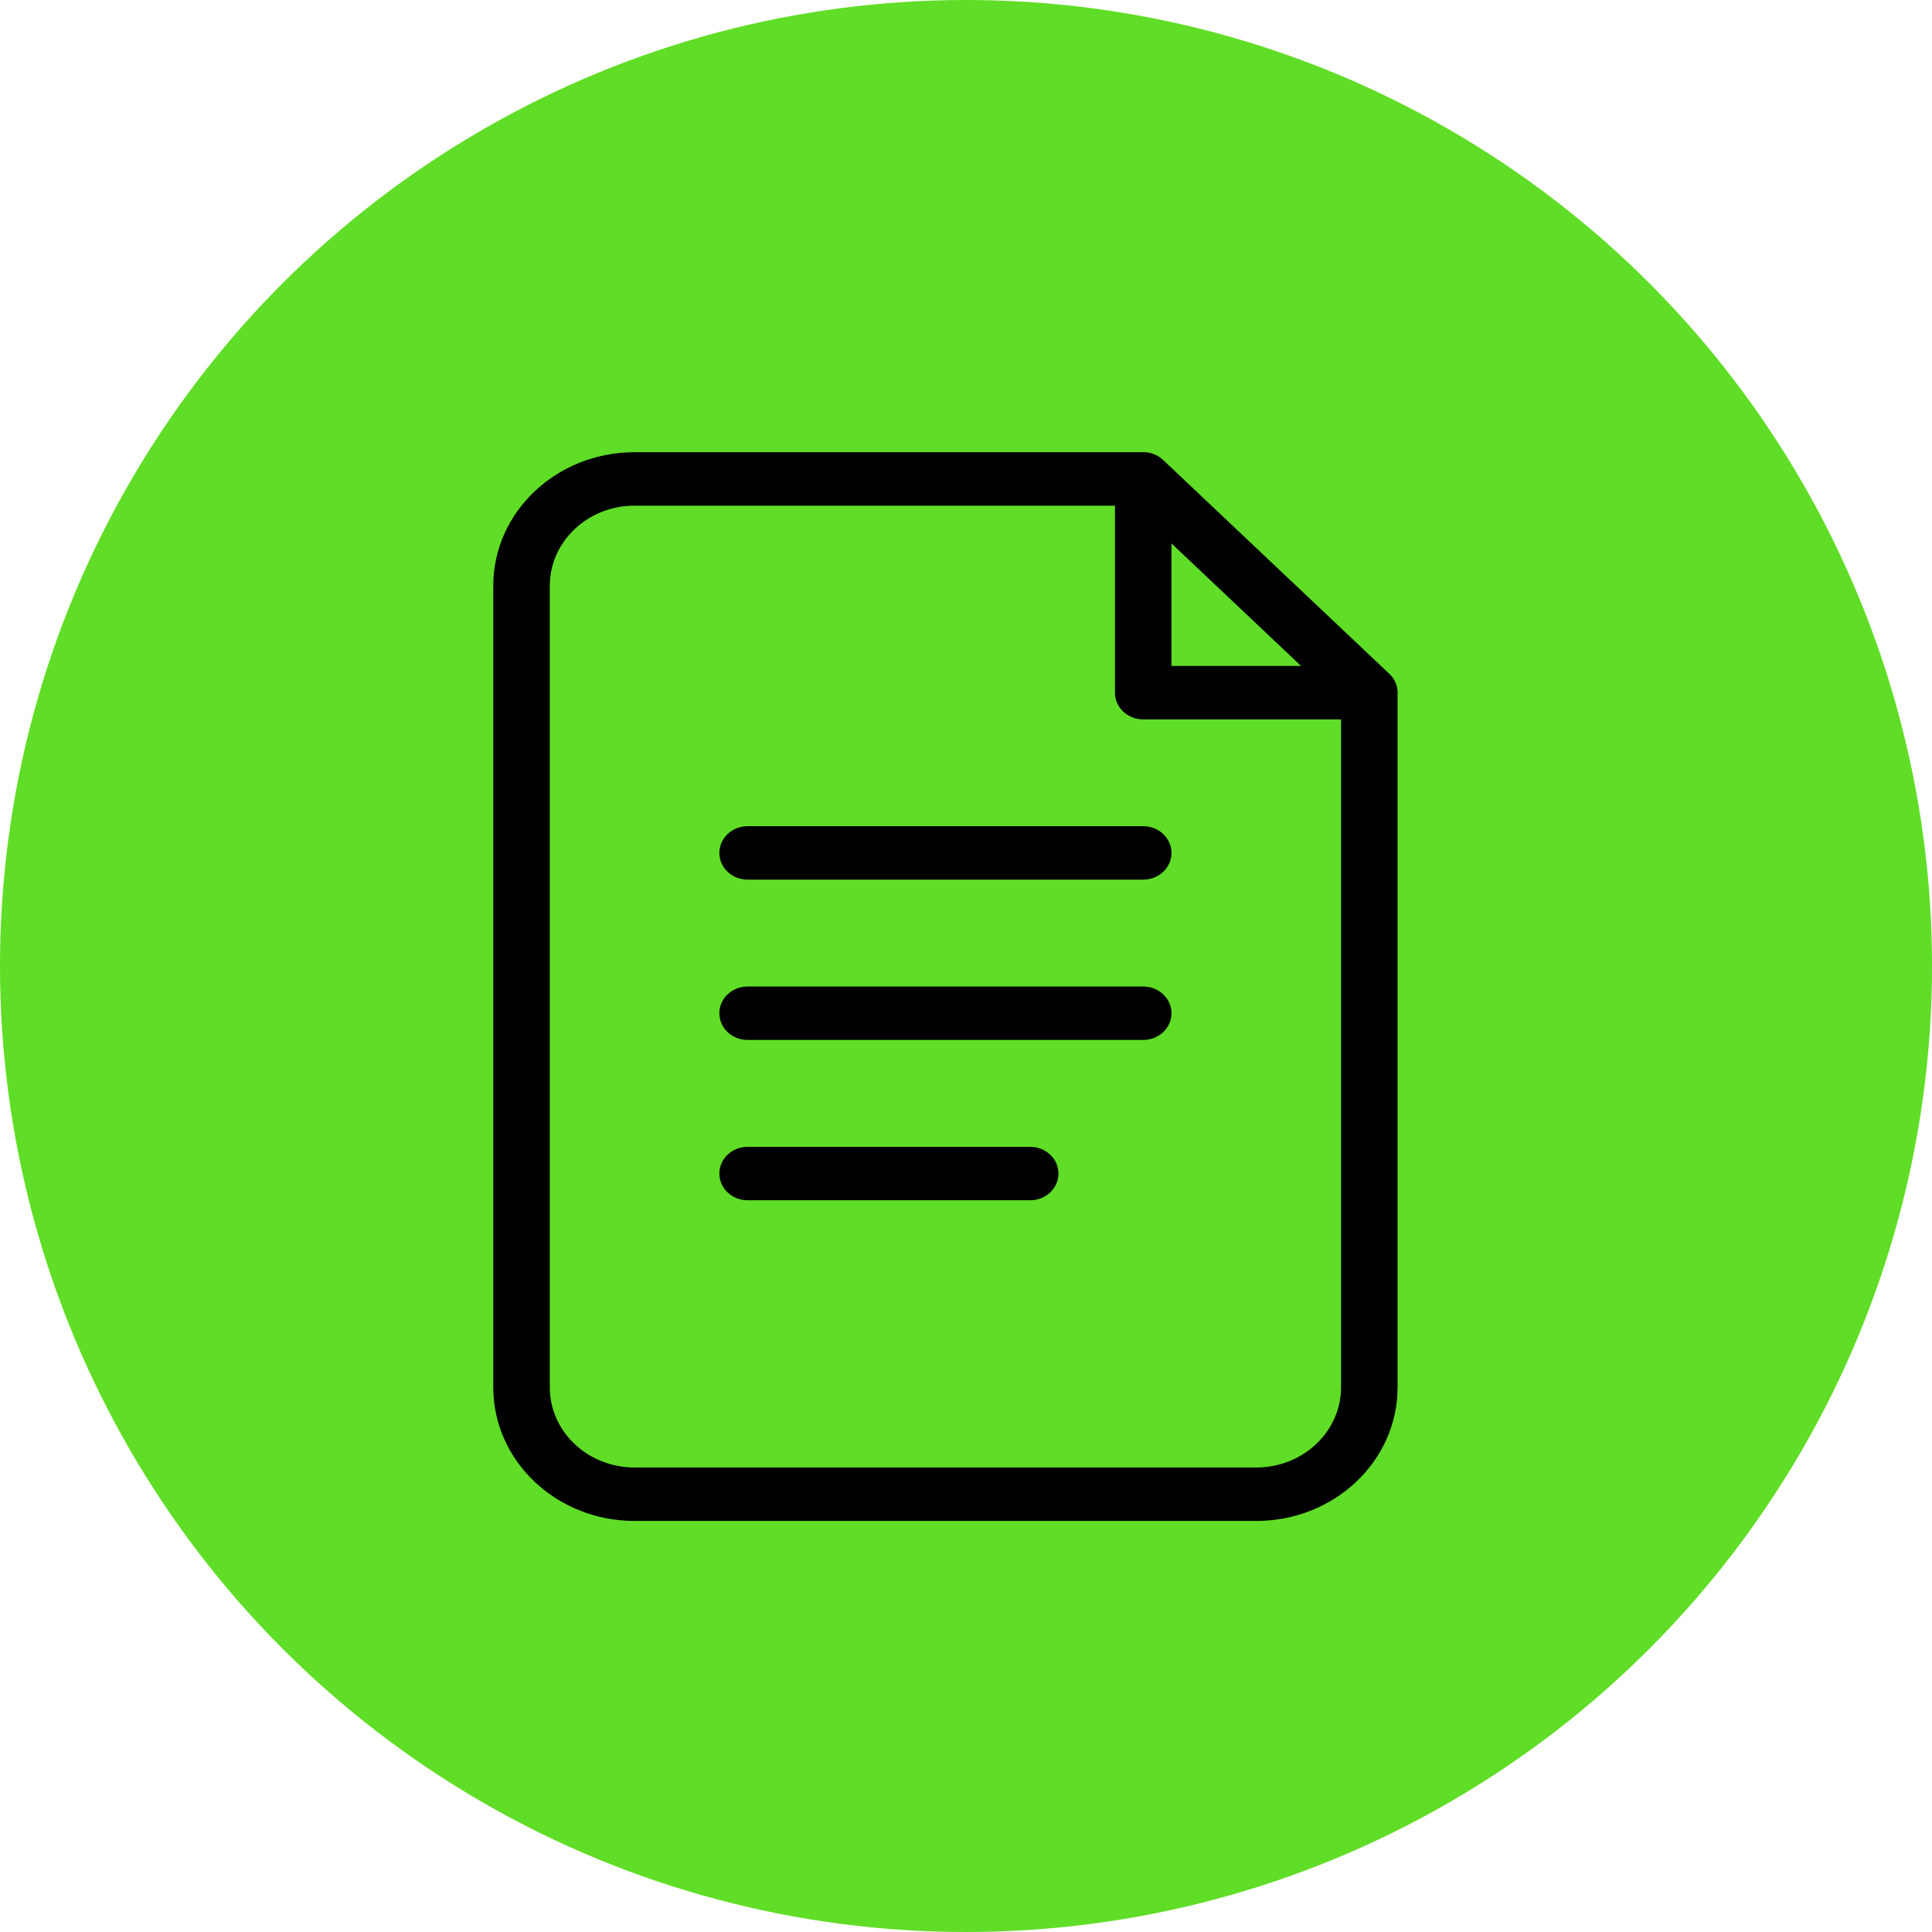 <svg width="47" height="47" viewBox="0 0 47 47" fill="none" xmlns="http://www.w3.org/2000/svg">
<circle cx="23.5" cy="23.5" r="23.5" fill="#60DD26"/>
<path d="M33.999 16.887V33.75C33.999 35.545 32.46 37 30.561 37H15.437C13.539 37 12 35.545 12 33.75V14.251C12 12.456 13.539 11.001 15.437 11.001H27.773C27.956 10.99 28.145 11.048 28.298 11.192L33.797 16.391C33.949 16.535 34.01 16.715 33.999 16.887ZM27.124 12.301H15.437C14.298 12.301 13.375 13.174 13.375 14.251V33.75C13.375 34.827 14.298 35.7 15.437 35.7H30.561C31.7 35.7 32.624 34.827 32.624 33.75V17.501H27.811C27.432 17.501 27.124 17.21 27.124 16.851V12.301ZM28.499 13.22V16.201H31.651L28.499 13.22ZM18.187 21.399C17.807 21.399 17.5 21.108 17.5 20.75C17.5 20.39 17.807 20.099 18.187 20.099H27.811C28.191 20.099 28.499 20.39 28.499 20.75C28.499 21.108 28.191 21.399 27.811 21.399H18.187ZM18.187 25.299C17.807 25.299 17.5 25.008 17.5 24.649C17.5 24.29 17.807 23.999 18.187 23.999H27.811C28.191 23.999 28.499 24.29 28.499 24.649C28.499 25.008 28.191 25.299 27.811 25.299H18.187ZM18.187 29.199C17.807 29.199 17.5 28.908 17.5 28.549C17.5 28.19 17.807 27.899 18.187 27.899H25.062C25.441 27.899 25.749 28.19 25.749 28.549C25.749 28.908 25.441 29.199 25.062 29.199H18.187Z" fill="black"/>
</svg>
